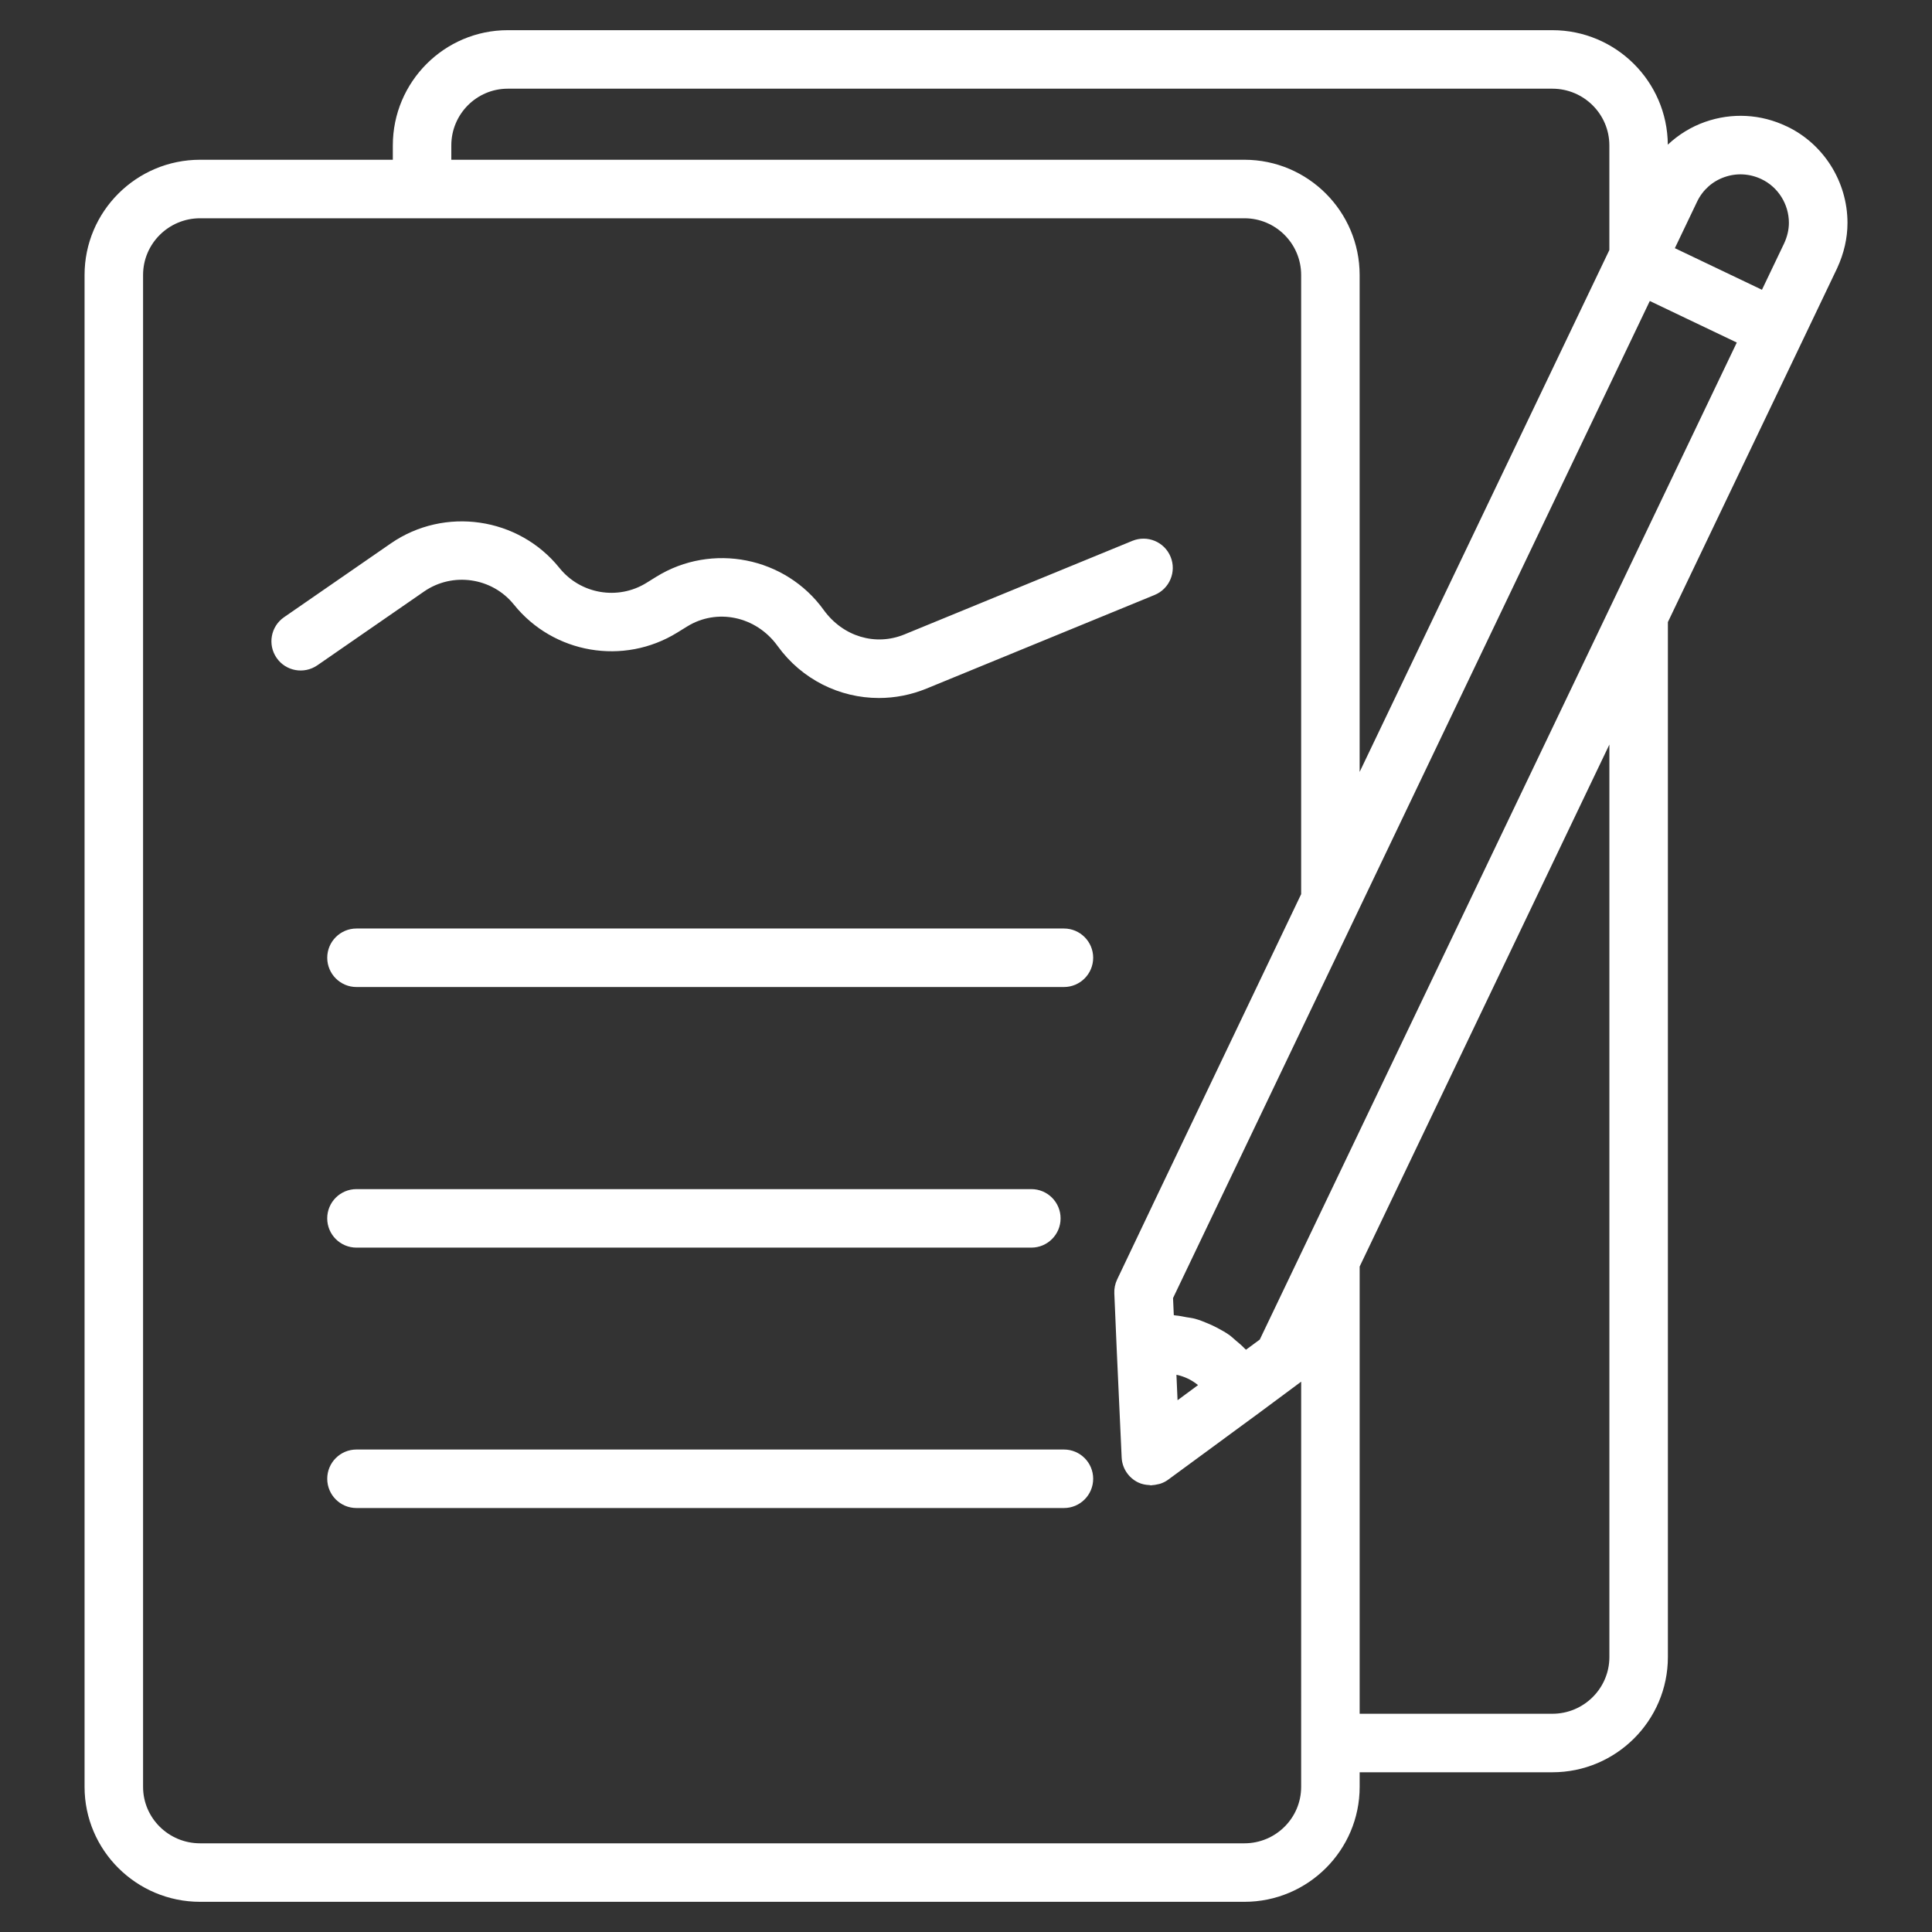 <svg width="74" height="74" viewBox="0 0 74 74" fill="none" xmlns="http://www.w3.org/2000/svg">
<rect x="0" y="0" width="74" height="74" fill="#333333" stroke="none"/>
<path d="M19.683 23.156C21.198 25.041 23.888 25.5 25.943 24.228L26.32 23.995C27.453 23.294 28.953 23.59 29.785 24.744C30.71 26.026 32.162 26.735 33.664 26.735C34.275 26.735 34.894 26.617 35.49 26.373L44.225 22.788C44.798 22.553 45.071 21.898 44.836 21.326C44.601 20.754 43.948 20.482 43.374 20.715L34.639 24.301C33.541 24.751 32.294 24.393 31.548 23.361C30.084 21.331 27.269 20.772 25.138 22.091L24.761 22.325C23.667 23.003 22.235 22.756 21.429 21.755C19.863 19.805 17.026 19.393 14.969 20.814L10.879 23.641C10.37 23.993 10.243 24.691 10.595 25.199C10.946 25.708 11.642 25.834 12.153 25.484L16.243 22.656C17.337 21.899 18.848 22.118 19.682 23.156H19.683ZM40.751 35.564H13.654C13.036 35.564 12.534 36.066 12.534 36.684C12.534 37.303 13.036 37.805 13.654 37.805H40.751C41.369 37.805 41.871 37.303 41.871 36.684C41.871 36.066 41.369 35.564 40.751 35.564ZM13.653 47.787H39.502C40.121 47.787 40.623 47.286 40.623 46.666C40.623 46.047 40.121 45.546 39.502 45.546H13.653C13.034 45.546 12.533 46.047 12.533 46.666C12.533 47.286 13.034 47.787 13.653 47.787ZM40.751 55.52H13.654C13.036 55.52 12.534 56.02 12.534 56.64C12.534 57.26 13.036 57.761 13.654 57.761H40.751C41.369 57.761 41.871 57.26 41.871 56.64C41.871 56.02 41.369 55.52 40.751 55.52Z" fill="white"/>
<path d="M68.432 4.839C67.448 4.368 66.34 4.308 65.312 4.668C64.769 4.859 64.288 5.159 63.881 5.541C63.864 3.121 61.888 1.156 59.459 1.156H19.448C17.021 1.156 15.046 3.136 15.046 5.57V6.119H7.664C5.224 6.119 3.239 8.098 3.239 10.532V68.442C3.239 70.869 5.224 72.844 7.664 72.844H47.664C50.097 72.844 52.078 70.869 52.078 68.442V67.882H59.459C61.899 67.882 63.884 65.903 63.884 63.469V23.827L69.028 13.075L70.368 10.27C70.63 9.702 70.763 9.118 70.763 8.537C70.763 6.959 69.847 5.507 68.433 4.838L68.432 4.839ZM45.06 52.658C45.075 52.661 45.09 52.663 45.105 52.666C45.377 52.73 45.633 52.852 45.855 53.026C45.866 53.035 45.877 53.044 45.887 53.053L45.103 53.632L45.06 52.658ZM48.252 51.309L47.725 51.697C47.712 51.682 47.694 51.672 47.68 51.657C47.569 51.539 47.446 51.438 47.323 51.335C47.251 51.275 47.185 51.207 47.109 51.151C46.957 51.04 46.792 50.95 46.626 50.861C46.513 50.801 46.399 50.748 46.281 50.698C46.115 50.629 45.948 50.559 45.774 50.512C45.664 50.482 45.549 50.47 45.437 50.451C45.301 50.425 45.167 50.396 45.028 50.385C45.005 50.382 44.983 50.376 44.959 50.373L44.93 49.719L63.191 11.529L64.631 12.217L66.523 13.12L48.252 51.309ZM66.052 6.783C66.515 6.62 67.017 6.647 67.469 6.862C68.107 7.165 68.519 7.823 68.519 8.538C68.519 8.794 68.456 9.063 68.337 9.321L67.487 11.099L64.451 9.649L64.151 9.506L65.004 7.721C65.216 7.279 65.588 6.944 66.052 6.783ZM17.286 5.57C17.286 4.372 18.256 3.397 19.448 3.397H59.458C60.663 3.397 61.642 4.372 61.642 5.57V9.574L61.64 9.578C61.64 9.578 61.64 9.58 61.64 9.581L52.077 29.567V10.532C52.077 8.1 50.097 6.119 47.663 6.119H17.286V5.57ZM49.837 68.442C49.837 69.634 48.862 70.603 47.664 70.603H7.664C6.459 70.603 5.48 69.634 5.48 68.442V10.532C5.48 9.334 6.46 8.36 7.664 8.36H47.664C48.862 8.36 49.837 9.334 49.837 10.532V34.248L44.133 46.183C44.133 46.183 44.133 46.183 44.133 46.185L42.788 49.009C42.71 49.174 42.673 49.356 42.681 49.538L42.771 51.644C42.771 51.644 42.771 51.645 42.771 51.646L42.962 55.824C42.98 56.236 43.225 56.604 43.598 56.783C43.735 56.849 43.883 56.876 44.032 56.882C44.049 56.882 44.065 56.893 44.081 56.893C44.096 56.893 44.111 56.886 44.126 56.886C44.2 56.883 44.273 56.869 44.345 56.852C44.379 56.844 44.413 56.84 44.446 56.828C44.55 56.793 44.651 56.744 44.742 56.676L48.114 54.2C48.114 54.2 48.115 54.199 48.116 54.198C48.117 54.197 48.117 54.198 48.119 54.197L49.81 52.942C49.819 52.935 49.829 52.93 49.838 52.922L49.837 68.442ZM61.643 63.468C61.643 64.667 60.663 65.641 59.459 65.641H52.078V48.511L61.643 28.518V63.468Z" fill="white"/>
</svg>
